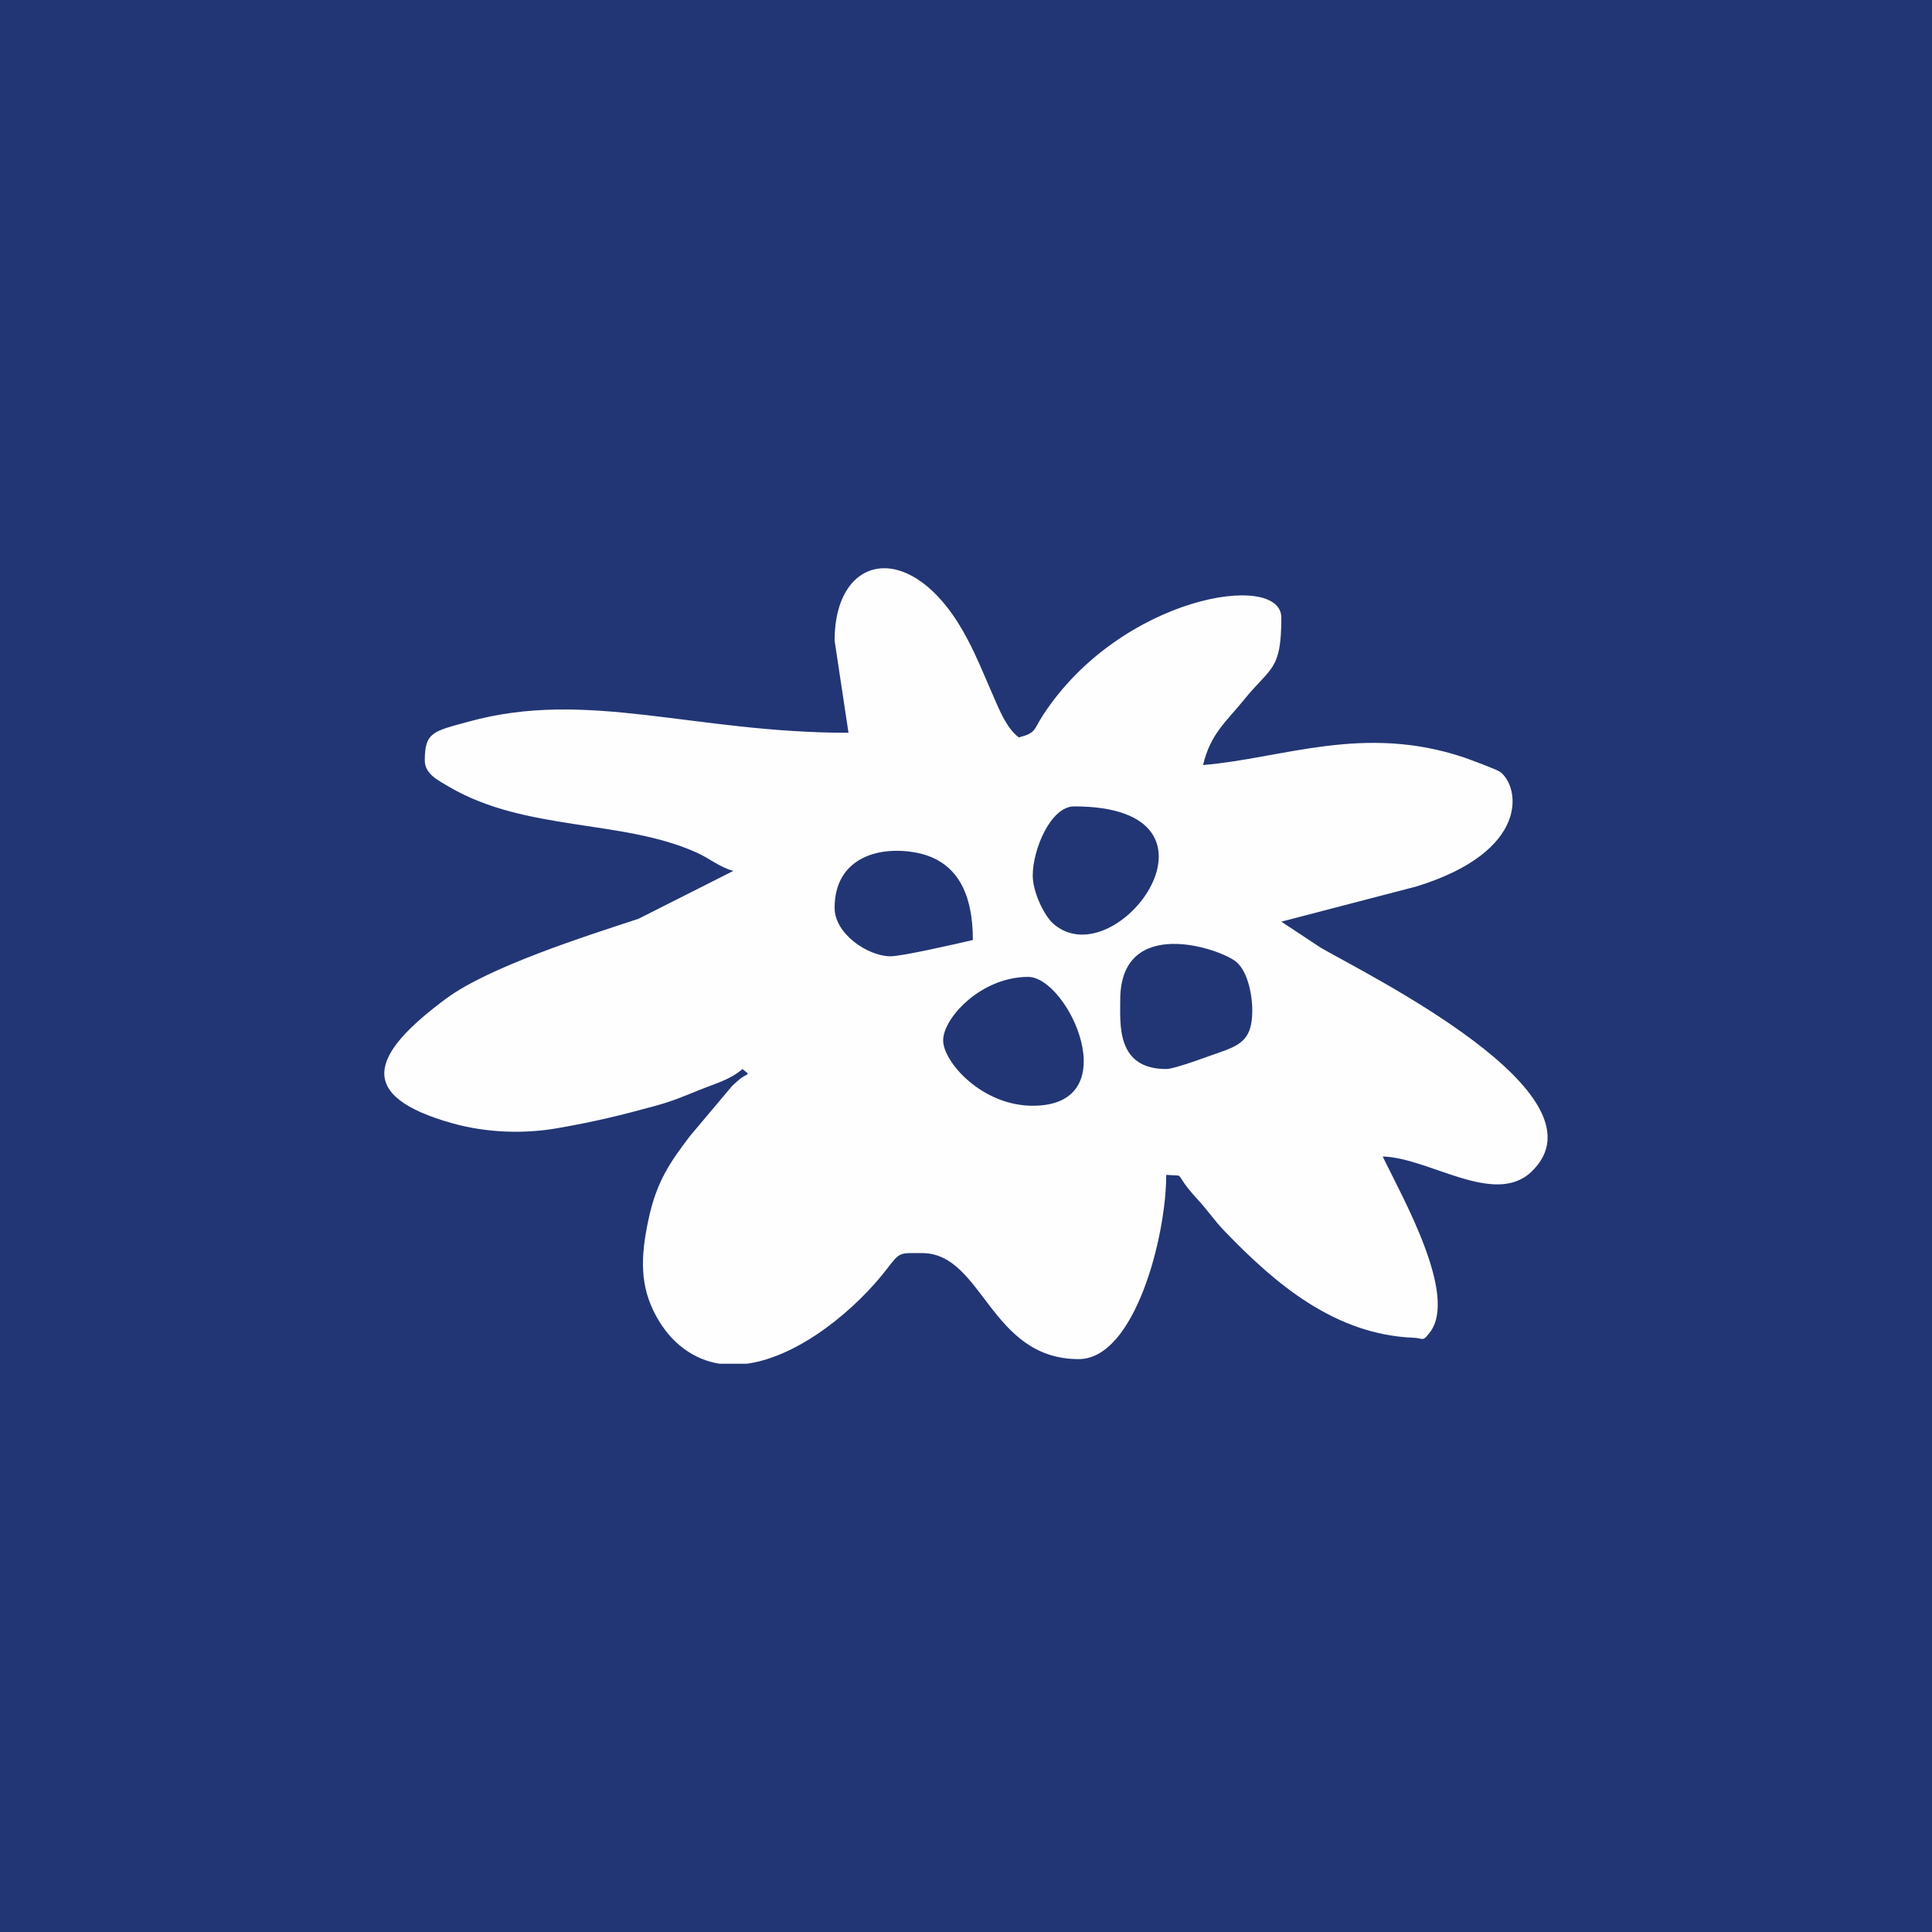 <?xml version="1.0" encoding="UTF-8"?>
<!DOCTYPE svg PUBLIC "-//W3C//DTD SVG 1.1//EN" "http://www.w3.org/Graphics/SVG/1.1/DTD/svg11.dtd">
<!-- Creator: CorelDRAW -->
<svg xmlns="http://www.w3.org/2000/svg" xml:space="preserve" width="2000px" height="2000px" version="1.1" style="shape-rendering:geometricPrecision; text-rendering:geometricPrecision; image-rendering:optimizeQuality; fill-rule:evenodd; clip-rule:evenodd"
viewBox="0 0 129.4 129.4"
 xmlns:xlink="http://www.w3.org/1999/xlink"
 xmlns:xodm="http://www.corel.com/coreldraw/odm/2003">
 <rect x="0" y="0" width="129.4" height="129.4" fill="#808080" stroke="none"/>
 <defs>
  <style type="text/css">
   <![CDATA[
    .str0 {stroke:#223675;stroke-width:1.5;stroke-miterlimit:22.926}
    .fil1 {fill:#FEFEFE}
    .fil0 {fill:#223675}
   ]]>
  </style>
 </defs>
 <g id="Ebene_x0020_1">
  <rect class="fil0 str0" x="0.75" y="0.75" width="127.9" height="127.9"/>
  <path class="fil1" d="M49.73 71.6c0.6,0.49 0.36,0.22 -0.21,0.7 -0.21,0.18 -0.3,0.26 -0.49,0.44l-2.82 3.35c-1.32,1.74 -2.23,3.03 -2.77,5.56 -0.54,2.51 -0.61,4.47 0.52,6.52 0.48,0.87 1.07,1.59 1.84,2.16 0.76,0.56 1.56,0.88 2.4,1.01l1.83 0c3.6,-0.51 7.38,-3.75 9.38,-6.36 0.89,-1.16 0.82,-1.05 2.35,-1.05 4.08,0 4.53,7.1 10.49,7.1 3.74,0 5.86,-8.18 5.86,-12.34 1.46,0.12 0.32,-0.3 2.08,1.62 0.78,0.84 1.08,1.37 1.85,2.17 3.39,3.52 7.37,6.91 12.65,7.12 0.64,0.02 0.57,0.31 1.07,-0.35 1.93,-2.48 -1.86,-9.1 -3.15,-11.79 3.09,0.07 7.49,3.38 9.96,1.02 5.44,-5.19 -11.2,-13.29 -14.15,-15.03l-2.6 -1.72 9.06 -2.36c7.6,-2.35 6.93,-6.65 5.6,-7.67 -0.2,-0.15 -2.05,-0.84 -2.43,-0.97 -6.75,-2.26 -12.1,0.06 -17.47,0.51 0.48,-2.08 1.56,-2.91 2.73,-4.36 1.8,-2.23 2.51,-1.93 2.51,-5.51 0,-3.16 -10.77,-1.45 -15.97,6.54 -0.64,0.99 -0.44,1.17 -1.61,1.48 -0.88,-0.65 -1.39,-2.06 -1.85,-3.09 -0.54,-1.23 -0.94,-2.24 -1.54,-3.39 -3.55,-6.89 -8.95,-6.03 -8.95,0l0.93 6.17c-10.4,0 -17.48,-2.94 -25.43,-0.75 -2.38,0.65 -2.95,0.7 -2.95,2.6 0,0.93 0.95,1.36 1.63,1.77 5.13,3.01 11.61,2.16 16.57,4.4 0.88,0.39 1.55,0.99 2.47,1.23l-6.36 3.21c-3.57,1.17 -10,3.22 -12.86,5.33 -5.13,3.79 -6.11,6.55 0.45,8.38 2.26,0.62 4.73,0.71 7,0.31 2.49,-0.43 4.27,-0.87 6.53,-1.49 1.21,-0.33 1.77,-0.59 2.95,-1.06 1.06,-0.43 2.07,-0.69 2.9,-1.41zm19.13 -6.17c2.68,0 6.68,8.63 0.31,8.63 -3.4,0 -5.98,-2.92 -6,-4.36 -0.02,-1.5 2.53,-4.27 5.69,-4.27zm9.25 6.17c-3.35,0 -3.08,-2.99 -3.08,-4.63 0,-5.68 6.66,-3.47 7.78,-2.54 0.78,0.66 1.1,2.32 1.06,3.44 -0.05,1.54 -0.59,2.06 -2,2.55 -0.65,0.22 -3.16,1.18 -3.76,1.18zm-22.21 -10.8c0,-3.18 2.69,-4.13 5.25,-3.73 3.07,0.48 4.01,2.93 4.01,5.89 -1.08,0.25 -4.8,1.11 -5.56,1.09 -1.48,-0.03 -3.7,-1.49 -3.7,-3.25zm13.27 -2.16c0,-1.76 1.21,-4.63 2.77,-4.63 11.35,0 2.86,11.53 -1.38,7.87 -0.64,-0.56 -1.39,-2.15 -1.39,-3.24z"/>
 </g>
</svg>
